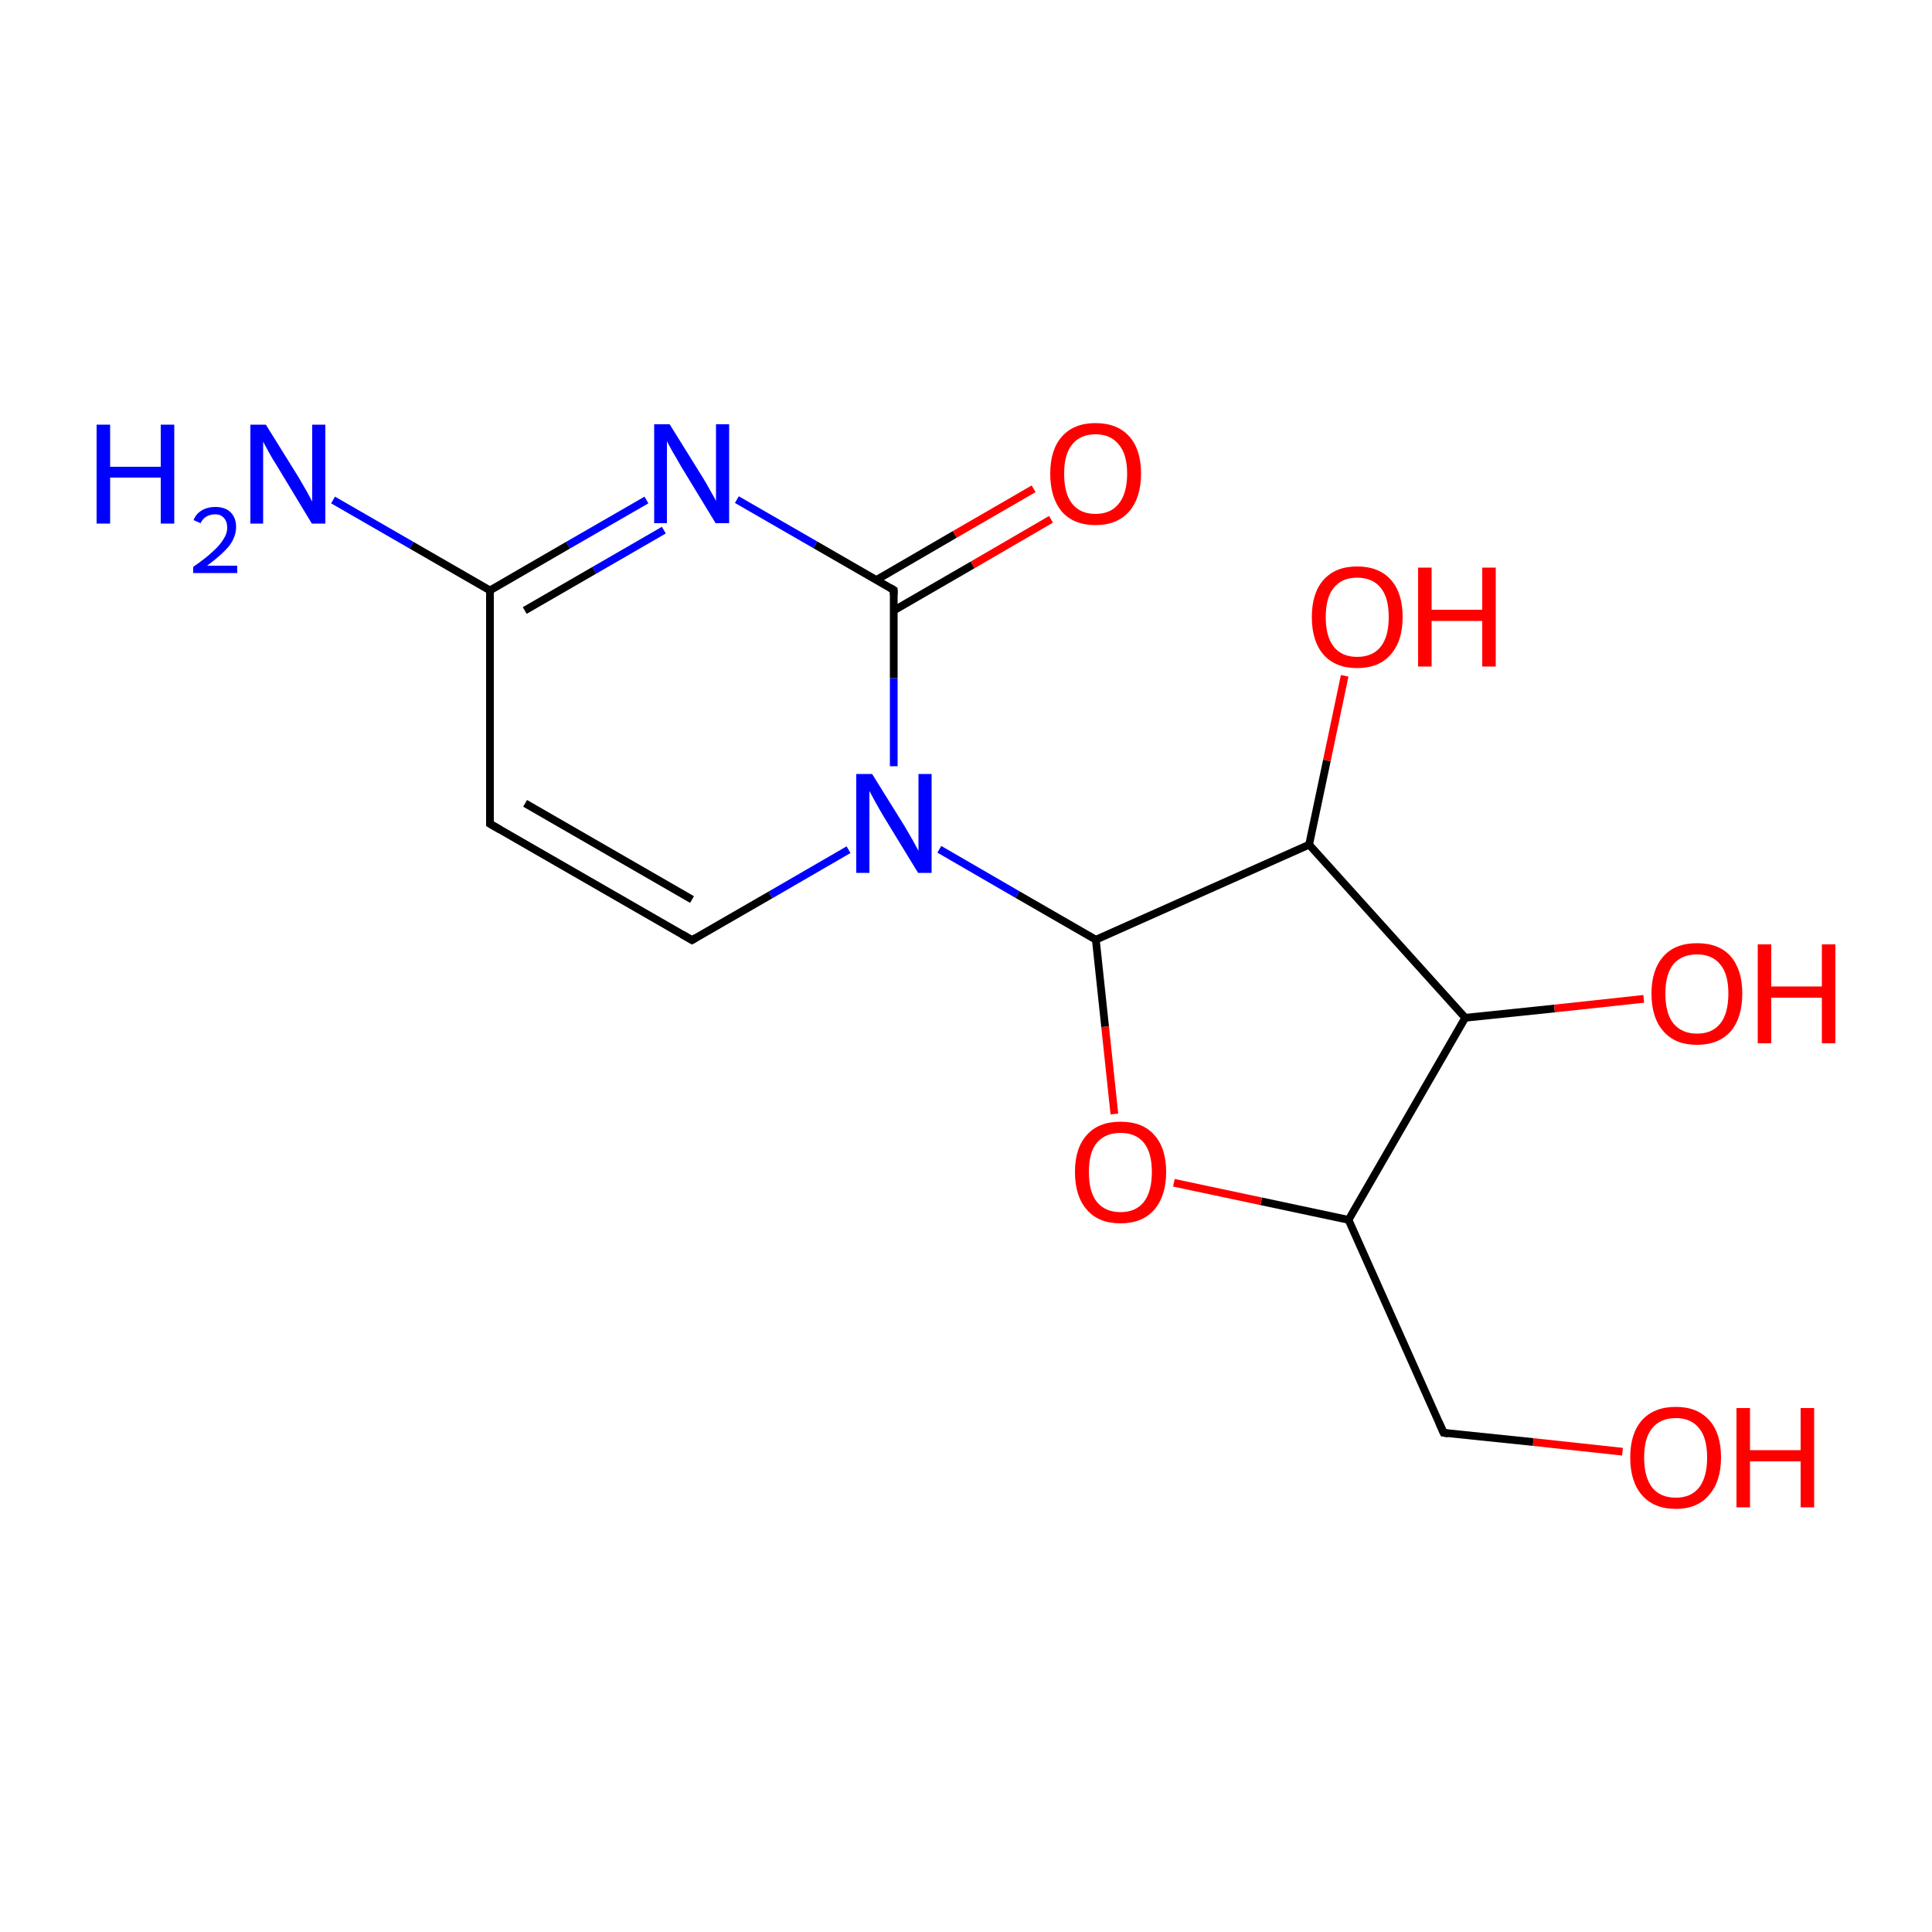
<svg version='1.1' baseProfile='full'
              xmlns='http://www.w3.org/2000/svg'
                      xmlns:rdkit='http://www.rdkit.org/xml'
                      xmlns:xlink='http://www.w3.org/1999/xlink'
                  xml:space='preserve'
width='500px' height='500px' viewBox='0 0 500 500'>
<!-- END OF HEADER -->
<rect style='opacity:1.0;fill:#FFFFFF;stroke:none' width='500.0' height='500.0' x='0.0' y='0.0'> </rect>
<path class='bond-0 atom-0 atom-1' d='M 126.8,213.2 L 179.1,243.3' style='fill:none;fill-rule:evenodd;stroke:#000000;stroke-width:2.0px;stroke-linecap:butt;stroke-linejoin:miter;stroke-opacity:1' />
<path class='bond-0 atom-0 atom-1' d='M 135.9,207.9 L 179.1,232.8' style='fill:none;fill-rule:evenodd;stroke:#000000;stroke-width:2.0px;stroke-linecap:butt;stroke-linejoin:miter;stroke-opacity:1' />
<path class='bond-1 atom-1 atom-2' d='M 179.1,243.3 L 199.4,231.6' style='fill:none;fill-rule:evenodd;stroke:#000000;stroke-width:2.0px;stroke-linecap:butt;stroke-linejoin:miter;stroke-opacity:1' />
<path class='bond-1 atom-1 atom-2' d='M 199.4,231.6 L 219.6,219.9' style='fill:none;fill-rule:evenodd;stroke:#0000FF;stroke-width:2.0px;stroke-linecap:butt;stroke-linejoin:miter;stroke-opacity:1' />
<path class='bond-2 atom-2 atom-3' d='M 231.3,198.3 L 231.3,175.5' style='fill:none;fill-rule:evenodd;stroke:#0000FF;stroke-width:2.0px;stroke-linecap:butt;stroke-linejoin:miter;stroke-opacity:1' />
<path class='bond-2 atom-2 atom-3' d='M 231.3,175.5 L 231.3,152.7' style='fill:none;fill-rule:evenodd;stroke:#000000;stroke-width:2.0px;stroke-linecap:butt;stroke-linejoin:miter;stroke-opacity:1' />
<path class='bond-3 atom-3 atom-4' d='M 231.3,158.0 L 251.7,146.2' style='fill:none;fill-rule:evenodd;stroke:#000000;stroke-width:2.0px;stroke-linecap:butt;stroke-linejoin:miter;stroke-opacity:1' />
<path class='bond-3 atom-3 atom-4' d='M 251.7,146.2 L 272.0,134.4' style='fill:none;fill-rule:evenodd;stroke:#FF0000;stroke-width:2.0px;stroke-linecap:butt;stroke-linejoin:miter;stroke-opacity:1' />
<path class='bond-3 atom-3 atom-4' d='M 226.8,150.1 L 247.1,138.3' style='fill:none;fill-rule:evenodd;stroke:#000000;stroke-width:2.0px;stroke-linecap:butt;stroke-linejoin:miter;stroke-opacity:1' />
<path class='bond-3 atom-3 atom-4' d='M 247.1,138.3 L 267.5,126.5' style='fill:none;fill-rule:evenodd;stroke:#FF0000;stroke-width:2.0px;stroke-linecap:butt;stroke-linejoin:miter;stroke-opacity:1' />
<path class='bond-4 atom-3 atom-5' d='M 231.3,152.7 L 211.0,141.0' style='fill:none;fill-rule:evenodd;stroke:#000000;stroke-width:2.0px;stroke-linecap:butt;stroke-linejoin:miter;stroke-opacity:1' />
<path class='bond-4 atom-3 atom-5' d='M 211.0,141.0 L 190.7,129.3' style='fill:none;fill-rule:evenodd;stroke:#0000FF;stroke-width:2.0px;stroke-linecap:butt;stroke-linejoin:miter;stroke-opacity:1' />
<path class='bond-5 atom-5 atom-6' d='M 167.3,129.4 L 147.0,141.1' style='fill:none;fill-rule:evenodd;stroke:#0000FF;stroke-width:2.0px;stroke-linecap:butt;stroke-linejoin:miter;stroke-opacity:1' />
<path class='bond-5 atom-5 atom-6' d='M 147.0,141.1 L 126.8,152.8' style='fill:none;fill-rule:evenodd;stroke:#000000;stroke-width:2.0px;stroke-linecap:butt;stroke-linejoin:miter;stroke-opacity:1' />
<path class='bond-5 atom-5 atom-6' d='M 171.8,137.2 L 153.8,147.6' style='fill:none;fill-rule:evenodd;stroke:#0000FF;stroke-width:2.0px;stroke-linecap:butt;stroke-linejoin:miter;stroke-opacity:1' />
<path class='bond-5 atom-5 atom-6' d='M 153.8,147.6 L 135.8,158.0' style='fill:none;fill-rule:evenodd;stroke:#000000;stroke-width:2.0px;stroke-linecap:butt;stroke-linejoin:miter;stroke-opacity:1' />
<path class='bond-6 atom-6 atom-7' d='M 126.8,152.8 L 106.5,141.1' style='fill:none;fill-rule:evenodd;stroke:#000000;stroke-width:2.0px;stroke-linecap:butt;stroke-linejoin:miter;stroke-opacity:1' />
<path class='bond-6 atom-6 atom-7' d='M 106.5,141.1 L 86.2,129.4' style='fill:none;fill-rule:evenodd;stroke:#0000FF;stroke-width:2.0px;stroke-linecap:butt;stroke-linejoin:miter;stroke-opacity:1' />
<path class='bond-7 atom-2 atom-8' d='M 243.1,219.8 L 263.3,231.5' style='fill:none;fill-rule:evenodd;stroke:#0000FF;stroke-width:2.0px;stroke-linecap:butt;stroke-linejoin:miter;stroke-opacity:1' />
<path class='bond-7 atom-2 atom-8' d='M 263.3,231.5 L 283.6,243.2' style='fill:none;fill-rule:evenodd;stroke:#000000;stroke-width:2.0px;stroke-linecap:butt;stroke-linejoin:miter;stroke-opacity:1' />
<path class='bond-8 atom-8 atom-9' d='M 283.6,243.2 L 338.8,218.6' style='fill:none;fill-rule:evenodd;stroke:#000000;stroke-width:2.0px;stroke-linecap:butt;stroke-linejoin:miter;stroke-opacity:1' />
<path class='bond-9 atom-9 atom-10' d='M 338.8,218.6 L 379.2,263.4' style='fill:none;fill-rule:evenodd;stroke:#000000;stroke-width:2.0px;stroke-linecap:butt;stroke-linejoin:miter;stroke-opacity:1' />
<path class='bond-10 atom-10 atom-11' d='M 379.2,263.4 L 349.0,315.7' style='fill:none;fill-rule:evenodd;stroke:#000000;stroke-width:2.0px;stroke-linecap:butt;stroke-linejoin:miter;stroke-opacity:1' />
<path class='bond-11 atom-11 atom-12' d='M 349.0,315.7 L 326.4,310.9' style='fill:none;fill-rule:evenodd;stroke:#000000;stroke-width:2.0px;stroke-linecap:butt;stroke-linejoin:miter;stroke-opacity:1' />
<path class='bond-11 atom-11 atom-12' d='M 326.4,310.9 L 303.8,306.1' style='fill:none;fill-rule:evenodd;stroke:#FF0000;stroke-width:2.0px;stroke-linecap:butt;stroke-linejoin:miter;stroke-opacity:1' />
<path class='bond-12 atom-11 atom-13' d='M 349.0,315.7 L 373.6,370.8' style='fill:none;fill-rule:evenodd;stroke:#000000;stroke-width:2.0px;stroke-linecap:butt;stroke-linejoin:miter;stroke-opacity:1' />
<path class='bond-13 atom-13 atom-14' d='M 373.6,370.8 L 396.8,373.2' style='fill:none;fill-rule:evenodd;stroke:#000000;stroke-width:2.0px;stroke-linecap:butt;stroke-linejoin:miter;stroke-opacity:1' />
<path class='bond-13 atom-13 atom-14' d='M 396.8,373.2 L 419.9,375.7' style='fill:none;fill-rule:evenodd;stroke:#FF0000;stroke-width:2.0px;stroke-linecap:butt;stroke-linejoin:miter;stroke-opacity:1' />
<path class='bond-14 atom-10 atom-15' d='M 379.2,263.4 L 402.3,261.0' style='fill:none;fill-rule:evenodd;stroke:#000000;stroke-width:2.0px;stroke-linecap:butt;stroke-linejoin:miter;stroke-opacity:1' />
<path class='bond-14 atom-10 atom-15' d='M 402.3,261.0 L 425.4,258.5' style='fill:none;fill-rule:evenodd;stroke:#FF0000;stroke-width:2.0px;stroke-linecap:butt;stroke-linejoin:miter;stroke-opacity:1' />
<path class='bond-15 atom-9 atom-16' d='M 338.8,218.6 L 343.4,196.8' style='fill:none;fill-rule:evenodd;stroke:#000000;stroke-width:2.0px;stroke-linecap:butt;stroke-linejoin:miter;stroke-opacity:1' />
<path class='bond-15 atom-9 atom-16' d='M 343.4,196.8 L 348.0,174.9' style='fill:none;fill-rule:evenodd;stroke:#FF0000;stroke-width:2.0px;stroke-linecap:butt;stroke-linejoin:miter;stroke-opacity:1' />
<path class='bond-16 atom-6 atom-0' d='M 126.8,152.8 L 126.8,213.2' style='fill:none;fill-rule:evenodd;stroke:#000000;stroke-width:2.0px;stroke-linecap:butt;stroke-linejoin:miter;stroke-opacity:1' />
<path class='bond-17 atom-12 atom-8' d='M 288.4,288.3 L 286.0,265.7' style='fill:none;fill-rule:evenodd;stroke:#FF0000;stroke-width:2.0px;stroke-linecap:butt;stroke-linejoin:miter;stroke-opacity:1' />
<path class='bond-17 atom-12 atom-8' d='M 286.0,265.7 L 283.6,243.2' style='fill:none;fill-rule:evenodd;stroke:#000000;stroke-width:2.0px;stroke-linecap:butt;stroke-linejoin:miter;stroke-opacity:1' />
<path d='M 129.4,214.7 L 126.8,213.2 L 126.8,210.1' style='fill:none;stroke:#000000;stroke-width:2.0px;stroke-linecap:butt;stroke-linejoin:miter;stroke-opacity:1;' />
<path d='M 176.5,241.8 L 179.1,243.3 L 180.1,242.7' style='fill:none;stroke:#000000;stroke-width:2.0px;stroke-linecap:butt;stroke-linejoin:miter;stroke-opacity:1;' />
<path d='M 231.3,153.9 L 231.3,152.7 L 230.3,152.1' style='fill:none;stroke:#000000;stroke-width:2.0px;stroke-linecap:butt;stroke-linejoin:miter;stroke-opacity:1;' />
<path d='M 372.4,368.1 L 373.6,370.8 L 374.8,371.0' style='fill:none;stroke:#000000;stroke-width:2.0px;stroke-linecap:butt;stroke-linejoin:miter;stroke-opacity:1;' />
<path class='atom-2' d='M 225.7 200.3
L 234.1 213.8
Q 234.9 215.2, 236.3 217.6
Q 237.6 220.0, 237.7 220.2
L 237.7 200.3
L 241.1 200.3
L 241.1 225.9
L 237.6 225.9
L 228.5 211.0
Q 227.5 209.3, 226.4 207.3
Q 225.3 205.3, 225.0 204.7
L 225.0 225.9
L 221.6 225.9
L 221.6 200.3
L 225.7 200.3
' fill='#0000FF'/>
<path class='atom-4' d='M 271.8 122.6
Q 271.8 116.4, 274.8 113.0
Q 277.9 109.5, 283.5 109.5
Q 289.2 109.5, 292.3 113.0
Q 295.3 116.4, 295.3 122.6
Q 295.3 128.8, 292.2 132.4
Q 289.1 135.9, 283.5 135.9
Q 277.9 135.9, 274.8 132.4
Q 271.8 128.8, 271.8 122.6
M 283.5 133.0
Q 287.4 133.0, 289.5 130.4
Q 291.7 127.7, 291.7 122.6
Q 291.7 117.5, 289.5 115.0
Q 287.4 112.4, 283.5 112.4
Q 279.6 112.4, 277.5 115.0
Q 275.4 117.5, 275.4 122.6
Q 275.4 127.8, 277.5 130.4
Q 279.6 133.0, 283.5 133.0
' fill='#FF0000'/>
<path class='atom-5' d='M 173.3 109.8
L 181.7 123.3
Q 182.6 124.7, 183.9 127.1
Q 185.3 129.5, 185.3 129.7
L 185.3 109.8
L 188.7 109.8
L 188.7 135.4
L 185.2 135.4
L 176.2 120.6
Q 175.2 118.8, 174.0 116.8
Q 172.9 114.8, 172.6 114.2
L 172.6 135.4
L 169.3 135.4
L 169.3 109.8
L 173.3 109.8
' fill='#0000FF'/>
<path class='atom-7' d='M 25.0 109.9
L 28.5 109.9
L 28.5 120.8
L 41.6 120.8
L 41.6 109.9
L 45.1 109.9
L 45.1 135.5
L 41.6 135.5
L 41.6 123.6
L 28.5 123.6
L 28.5 135.5
L 25.0 135.5
L 25.0 109.9
' fill='#0000FF'/>
<path class='atom-7' d='M 50.1 134.6
Q 50.7 133.0, 52.2 132.1
Q 53.7 131.2, 55.7 131.2
Q 58.3 131.2, 59.7 132.6
Q 61.1 134.0, 61.1 136.4
Q 61.1 138.9, 59.3 141.3
Q 57.4 143.6, 53.6 146.4
L 61.4 146.4
L 61.4 148.3
L 50.0 148.3
L 50.0 146.7
Q 53.2 144.5, 55.0 142.8
Q 56.9 141.1, 57.8 139.6
Q 58.8 138.1, 58.8 136.6
Q 58.8 134.9, 57.9 134.0
Q 57.1 133.1, 55.7 133.1
Q 54.4 133.1, 53.4 133.7
Q 52.5 134.2, 51.9 135.4
L 50.1 134.6
' fill='#0000FF'/>
<path class='atom-7' d='M 68.8 109.9
L 77.2 123.4
Q 78.0 124.8, 79.4 127.2
Q 80.7 129.6, 80.8 129.8
L 80.8 109.9
L 84.2 109.9
L 84.2 135.5
L 80.7 135.5
L 71.7 120.6
Q 70.6 118.9, 69.5 116.9
Q 68.4 114.9, 68.1 114.3
L 68.1 135.5
L 64.8 135.5
L 64.8 109.9
L 68.8 109.9
' fill='#0000FF'/>
<path class='atom-12' d='M 278.2 303.3
Q 278.2 297.1, 281.3 293.7
Q 284.3 290.3, 290.0 290.3
Q 295.7 290.3, 298.7 293.7
Q 301.8 297.1, 301.8 303.3
Q 301.8 309.5, 298.7 313.1
Q 295.6 316.6, 290.0 316.6
Q 284.3 316.6, 281.3 313.1
Q 278.2 309.6, 278.2 303.3
M 290.0 313.7
Q 293.9 313.7, 296.0 311.1
Q 298.1 308.4, 298.1 303.3
Q 298.1 298.3, 296.0 295.7
Q 293.9 293.2, 290.0 293.2
Q 286.1 293.2, 283.9 295.7
Q 281.8 298.2, 281.8 303.3
Q 281.8 308.5, 283.9 311.1
Q 286.1 313.7, 290.0 313.7
' fill='#FF0000'/>
<path class='atom-14' d='M 421.9 377.2
Q 421.9 371.0, 424.9 367.6
Q 428.0 364.1, 433.7 364.1
Q 439.3 364.1, 442.4 367.6
Q 445.4 371.0, 445.4 377.2
Q 445.4 383.4, 442.3 386.9
Q 439.3 390.5, 433.7 390.5
Q 428.0 390.5, 424.9 386.9
Q 421.9 383.4, 421.9 377.2
M 433.7 387.6
Q 437.6 387.6, 439.7 385.0
Q 441.8 382.3, 441.8 377.2
Q 441.8 372.1, 439.7 369.6
Q 437.6 367.0, 433.7 367.0
Q 429.7 367.0, 427.6 369.6
Q 425.5 372.1, 425.5 377.2
Q 425.5 382.3, 427.6 385.0
Q 429.7 387.6, 433.7 387.6
' fill='#FF0000'/>
<path class='atom-14' d='M 449.4 364.4
L 452.9 364.4
L 452.9 375.3
L 466.0 375.3
L 466.0 364.4
L 469.5 364.4
L 469.5 390.1
L 466.0 390.1
L 466.0 378.2
L 452.9 378.2
L 452.9 390.1
L 449.4 390.1
L 449.4 364.4
' fill='#FF0000'/>
<path class='atom-15' d='M 427.4 257.1
Q 427.4 251.0, 430.5 247.5
Q 433.5 244.1, 439.2 244.1
Q 444.9 244.1, 447.9 247.5
Q 450.9 251.0, 450.9 257.1
Q 450.9 263.4, 447.9 266.9
Q 444.8 270.4, 439.2 270.4
Q 433.5 270.4, 430.5 266.9
Q 427.4 263.4, 427.4 257.1
M 439.2 267.5
Q 443.1 267.5, 445.2 264.9
Q 447.3 262.3, 447.3 257.1
Q 447.3 252.1, 445.2 249.6
Q 443.1 247.0, 439.2 247.0
Q 435.3 247.0, 433.1 249.5
Q 431.0 252.1, 431.0 257.1
Q 431.0 262.3, 433.1 264.9
Q 435.3 267.5, 439.2 267.5
' fill='#FF0000'/>
<path class='atom-15' d='M 454.9 244.4
L 458.4 244.4
L 458.4 255.3
L 471.5 255.3
L 471.5 244.4
L 475.0 244.4
L 475.0 270.0
L 471.5 270.0
L 471.5 258.2
L 458.4 258.2
L 458.4 270.0
L 454.9 270.0
L 454.9 244.4
' fill='#FF0000'/>
<path class='atom-16' d='M 339.5 159.7
Q 339.5 153.5, 342.5 150.1
Q 345.6 146.6, 351.2 146.6
Q 356.9 146.6, 360.0 150.1
Q 363.0 153.5, 363.0 159.7
Q 363.0 165.9, 359.9 169.4
Q 356.9 172.9, 351.2 172.9
Q 345.6 172.9, 342.5 169.4
Q 339.5 165.9, 339.5 159.7
M 351.2 170.0
Q 355.2 170.0, 357.3 167.4
Q 359.4 164.8, 359.4 159.7
Q 359.4 154.6, 357.3 152.1
Q 355.2 149.5, 351.2 149.5
Q 347.3 149.5, 345.2 152.1
Q 343.1 154.6, 343.1 159.7
Q 343.1 164.8, 345.2 167.4
Q 347.3 170.0, 351.2 170.0
' fill='#FF0000'/>
<path class='atom-16' d='M 367.0 146.9
L 370.5 146.9
L 370.5 157.8
L 383.6 157.8
L 383.6 146.9
L 387.1 146.9
L 387.1 172.5
L 383.6 172.5
L 383.6 160.7
L 370.5 160.7
L 370.5 172.5
L 367.0 172.5
L 367.0 146.9
' fill='#FF0000'/>
</svg>
